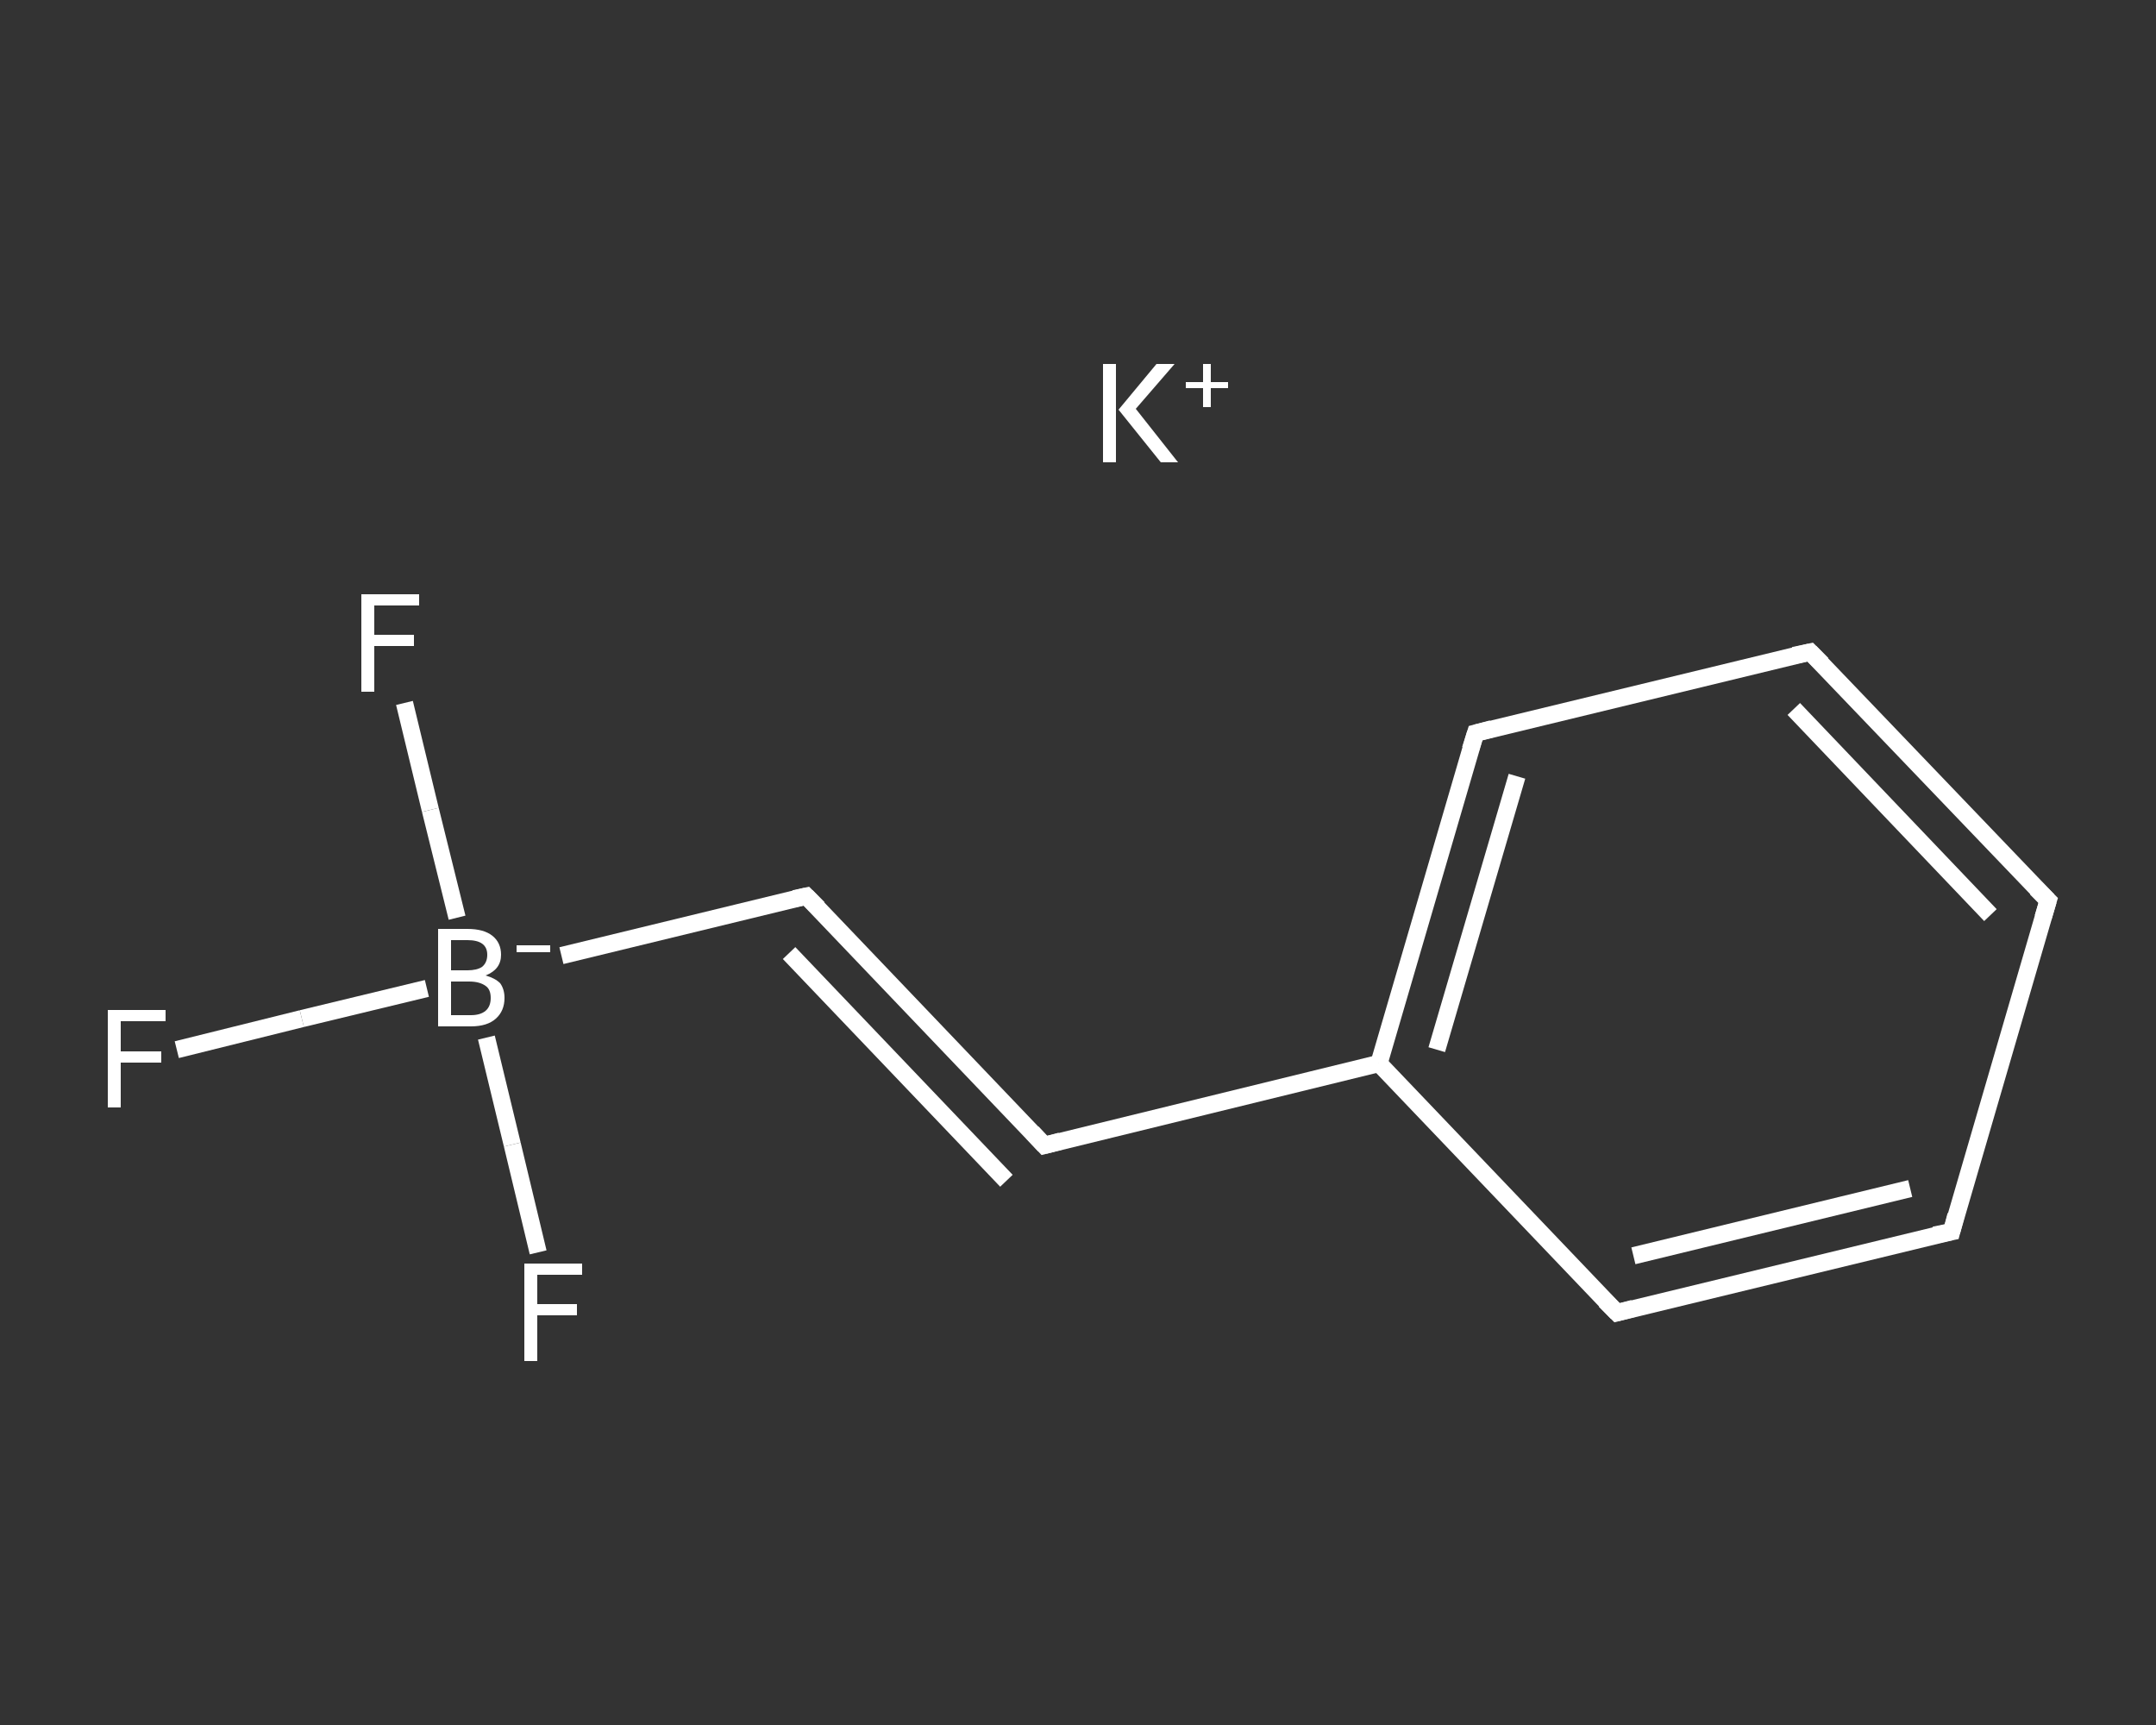 <?xml version='1.0' encoding='iso-8859-1'?>
<svg version='1.1' baseProfile='full'
              xmlns='http://www.w3.org/2000/svg'
                      xmlns:rdkit='http://www.rdkit.org/xml'
                      xmlns:xlink='http://www.w3.org/1999/xlink'
                  xml:space='preserve'
width='250px' height='200px' viewBox='0 0 250 200'>
<rect x="0" y="0" width="250" height="200" fill="#333333" stroke="none"/>
<!-- END OF HEADER -->
<rect style='opacity:1.0;fill:transparent;stroke:none' width='250.0' height='200.0' x='0.0' y='0.0'> </rect>
<path class='bond-0 atom-1 atom-2' d='M 20.5,121.7 L 35.0,118.1' style='fill:none;fill-rule:evenodd;stroke:#FFFFFF;stroke-width:2.0px;stroke-linecap:butt;stroke-linejoin:miter;stroke-opacity:1' />
<path class='bond-0 atom-1 atom-2' d='M 35.0,118.1 L 49.5,114.6' style='fill:none;fill-rule:evenodd;stroke:#FFFFFF;stroke-width:2.0px;stroke-linecap:butt;stroke-linejoin:miter;stroke-opacity:1' />
<path class='bond-1 atom-2 atom-3' d='M 53.0,106.4 L 49.9,93.9' style='fill:none;fill-rule:evenodd;stroke:#FFFFFF;stroke-width:2.0px;stroke-linecap:butt;stroke-linejoin:miter;stroke-opacity:1' />
<path class='bond-1 atom-2 atom-3' d='M 49.9,93.9 L 46.9,81.5' style='fill:none;fill-rule:evenodd;stroke:#FFFFFF;stroke-width:2.0px;stroke-linecap:butt;stroke-linejoin:miter;stroke-opacity:1' />
<path class='bond-2 atom-2 atom-4' d='M 56.4,120.3 L 59.4,132.7' style='fill:none;fill-rule:evenodd;stroke:#FFFFFF;stroke-width:2.0px;stroke-linecap:butt;stroke-linejoin:miter;stroke-opacity:1' />
<path class='bond-2 atom-2 atom-4' d='M 59.4,132.7 L 62.4,145.2' style='fill:none;fill-rule:evenodd;stroke:#FFFFFF;stroke-width:2.0px;stroke-linecap:butt;stroke-linejoin:miter;stroke-opacity:1' />
<path class='bond-3 atom-2 atom-5' d='M 65.1,110.8 L 93.5,103.9' style='fill:none;fill-rule:evenodd;stroke:#FFFFFF;stroke-width:2.0px;stroke-linecap:butt;stroke-linejoin:miter;stroke-opacity:1' />
<path class='bond-4 atom-5 atom-6' d='M 93.5,103.9 L 121.1,132.8' style='fill:none;fill-rule:evenodd;stroke:#FFFFFF;stroke-width:2.0px;stroke-linecap:butt;stroke-linejoin:miter;stroke-opacity:1' />
<path class='bond-4 atom-5 atom-6' d='M 91.5,110.5 L 116.7,136.9' style='fill:none;fill-rule:evenodd;stroke:#FFFFFF;stroke-width:2.0px;stroke-linecap:butt;stroke-linejoin:miter;stroke-opacity:1' />
<path class='bond-5 atom-6 atom-7' d='M 121.1,132.8 L 159.9,123.3' style='fill:none;fill-rule:evenodd;stroke:#FFFFFF;stroke-width:2.0px;stroke-linecap:butt;stroke-linejoin:miter;stroke-opacity:1' />
<path class='bond-6 atom-7 atom-8' d='M 159.9,123.3 L 171.1,85.0' style='fill:none;fill-rule:evenodd;stroke:#FFFFFF;stroke-width:2.0px;stroke-linecap:butt;stroke-linejoin:miter;stroke-opacity:1' />
<path class='bond-6 atom-7 atom-8' d='M 166.6,121.7 L 175.9,90.0' style='fill:none;fill-rule:evenodd;stroke:#FFFFFF;stroke-width:2.0px;stroke-linecap:butt;stroke-linejoin:miter;stroke-opacity:1' />
<path class='bond-7 atom-8 atom-9' d='M 171.1,85.0 L 209.9,75.6' style='fill:none;fill-rule:evenodd;stroke:#FFFFFF;stroke-width:2.0px;stroke-linecap:butt;stroke-linejoin:miter;stroke-opacity:1' />
<path class='bond-8 atom-9 atom-10' d='M 209.9,75.6 L 237.5,104.4' style='fill:none;fill-rule:evenodd;stroke:#FFFFFF;stroke-width:2.0px;stroke-linecap:butt;stroke-linejoin:miter;stroke-opacity:1' />
<path class='bond-8 atom-9 atom-10' d='M 208.0,82.2 L 230.8,106.1' style='fill:none;fill-rule:evenodd;stroke:#FFFFFF;stroke-width:2.0px;stroke-linecap:butt;stroke-linejoin:miter;stroke-opacity:1' />
<path class='bond-9 atom-10 atom-11' d='M 237.5,104.4 L 226.3,142.8' style='fill:none;fill-rule:evenodd;stroke:#FFFFFF;stroke-width:2.0px;stroke-linecap:butt;stroke-linejoin:miter;stroke-opacity:1' />
<path class='bond-10 atom-11 atom-12' d='M 226.3,142.8 L 187.5,152.2' style='fill:none;fill-rule:evenodd;stroke:#FFFFFF;stroke-width:2.0px;stroke-linecap:butt;stroke-linejoin:miter;stroke-opacity:1' />
<path class='bond-10 atom-11 atom-12' d='M 221.5,137.8 L 189.4,145.6' style='fill:none;fill-rule:evenodd;stroke:#FFFFFF;stroke-width:2.0px;stroke-linecap:butt;stroke-linejoin:miter;stroke-opacity:1' />
<path class='bond-11 atom-12 atom-7' d='M 187.5,152.2 L 159.9,123.3' style='fill:none;fill-rule:evenodd;stroke:#FFFFFF;stroke-width:2.0px;stroke-linecap:butt;stroke-linejoin:miter;stroke-opacity:1' />
<path d='M 92.1,104.2 L 93.5,103.9 L 94.9,105.3' style='fill:none;stroke:#FFFFFF;stroke-width:2.0px;stroke-linecap:butt;stroke-linejoin:miter;stroke-opacity:1;' />
<path d='M 119.7,131.3 L 121.1,132.8 L 123.0,132.3' style='fill:none;stroke:#FFFFFF;stroke-width:2.0px;stroke-linecap:butt;stroke-linejoin:miter;stroke-opacity:1;' />
<path d='M 170.5,86.9 L 171.1,85.0 L 173.0,84.5' style='fill:none;stroke:#FFFFFF;stroke-width:2.0px;stroke-linecap:butt;stroke-linejoin:miter;stroke-opacity:1;' />
<path d='M 208.0,76.0 L 209.9,75.6 L 211.3,77.0' style='fill:none;stroke:#FFFFFF;stroke-width:2.0px;stroke-linecap:butt;stroke-linejoin:miter;stroke-opacity:1;' />
<path d='M 236.1,103.0 L 237.5,104.4 L 236.9,106.4' style='fill:none;stroke:#FFFFFF;stroke-width:2.0px;stroke-linecap:butt;stroke-linejoin:miter;stroke-opacity:1;' />
<path d='M 226.8,140.9 L 226.3,142.8 L 224.3,143.2' style='fill:none;stroke:#FFFFFF;stroke-width:2.0px;stroke-linecap:butt;stroke-linejoin:miter;stroke-opacity:1;' />
<path d='M 189.4,151.7 L 187.5,152.2 L 186.1,150.8' style='fill:none;stroke:#FFFFFF;stroke-width:2.0px;stroke-linecap:butt;stroke-linejoin:miter;stroke-opacity:1;' />
<path class='atom-0' d='M 127.9 42.2
L 129.4 42.2
L 129.4 53.6
L 127.9 53.6
L 127.9 42.2
M 134.1 42.2
L 136.2 42.2
L 131.7 47.4
L 136.6 53.6
L 134.6 53.6
L 129.7 47.5
L 134.1 42.2
' fill='#FFFFFF'/>
<path class='atom-0' d='M 137.5 44.3
L 139.5 44.3
L 139.5 42.2
L 140.4 42.2
L 140.4 44.3
L 142.4 44.3
L 142.4 45.0
L 140.4 45.0
L 140.4 47.2
L 139.5 47.2
L 139.5 45.0
L 137.5 45.0
L 137.5 44.3
' fill='#FFFFFF'/>
<path class='atom-1' d='M 12.5 117.1
L 19.2 117.1
L 19.2 118.4
L 14.0 118.4
L 14.0 121.9
L 18.7 121.9
L 18.7 123.2
L 14.0 123.2
L 14.0 128.4
L 12.5 128.4
L 12.5 117.1
' fill='#FFFFFF'/>
<path class='atom-2' d='M 56.3 113.1
Q 57.4 113.4, 58.0 114.0
Q 58.5 114.7, 58.5 115.7
Q 58.5 117.2, 57.5 118.1
Q 56.5 119.0, 54.6 119.0
L 50.8 119.0
L 50.8 107.7
L 54.2 107.7
Q 56.1 107.7, 57.1 108.5
Q 58.1 109.3, 58.1 110.7
Q 58.1 112.4, 56.3 113.1
M 52.3 109.0
L 52.3 112.5
L 54.2 112.5
Q 55.3 112.5, 55.9 112.1
Q 56.5 111.6, 56.5 110.7
Q 56.5 109.0, 54.2 109.0
L 52.3 109.0
M 54.6 117.7
Q 55.7 117.7, 56.3 117.2
Q 56.9 116.7, 56.9 115.7
Q 56.9 114.7, 56.3 114.3
Q 55.6 113.8, 54.4 113.8
L 52.3 113.8
L 52.3 117.7
L 54.6 117.7
' fill='#FFFFFF'/>
<path class='atom-2' d='M 59.9 109.6
L 63.8 109.6
L 63.8 110.4
L 59.9 110.4
L 59.9 109.6
' fill='#FFFFFF'/>
<path class='atom-3' d='M 41.9 68.9
L 48.6 68.9
L 48.6 70.2
L 43.4 70.2
L 43.4 73.6
L 48.0 73.6
L 48.0 74.9
L 43.4 74.9
L 43.4 80.2
L 41.9 80.2
L 41.9 68.9
' fill='#FFFFFF'/>
<path class='atom-4' d='M 60.8 146.5
L 67.5 146.5
L 67.5 147.8
L 62.3 147.8
L 62.3 151.2
L 66.9 151.2
L 66.9 152.5
L 62.3 152.5
L 62.3 157.8
L 60.8 157.8
L 60.8 146.5
' fill='#FFFFFF'/>
</svg>
